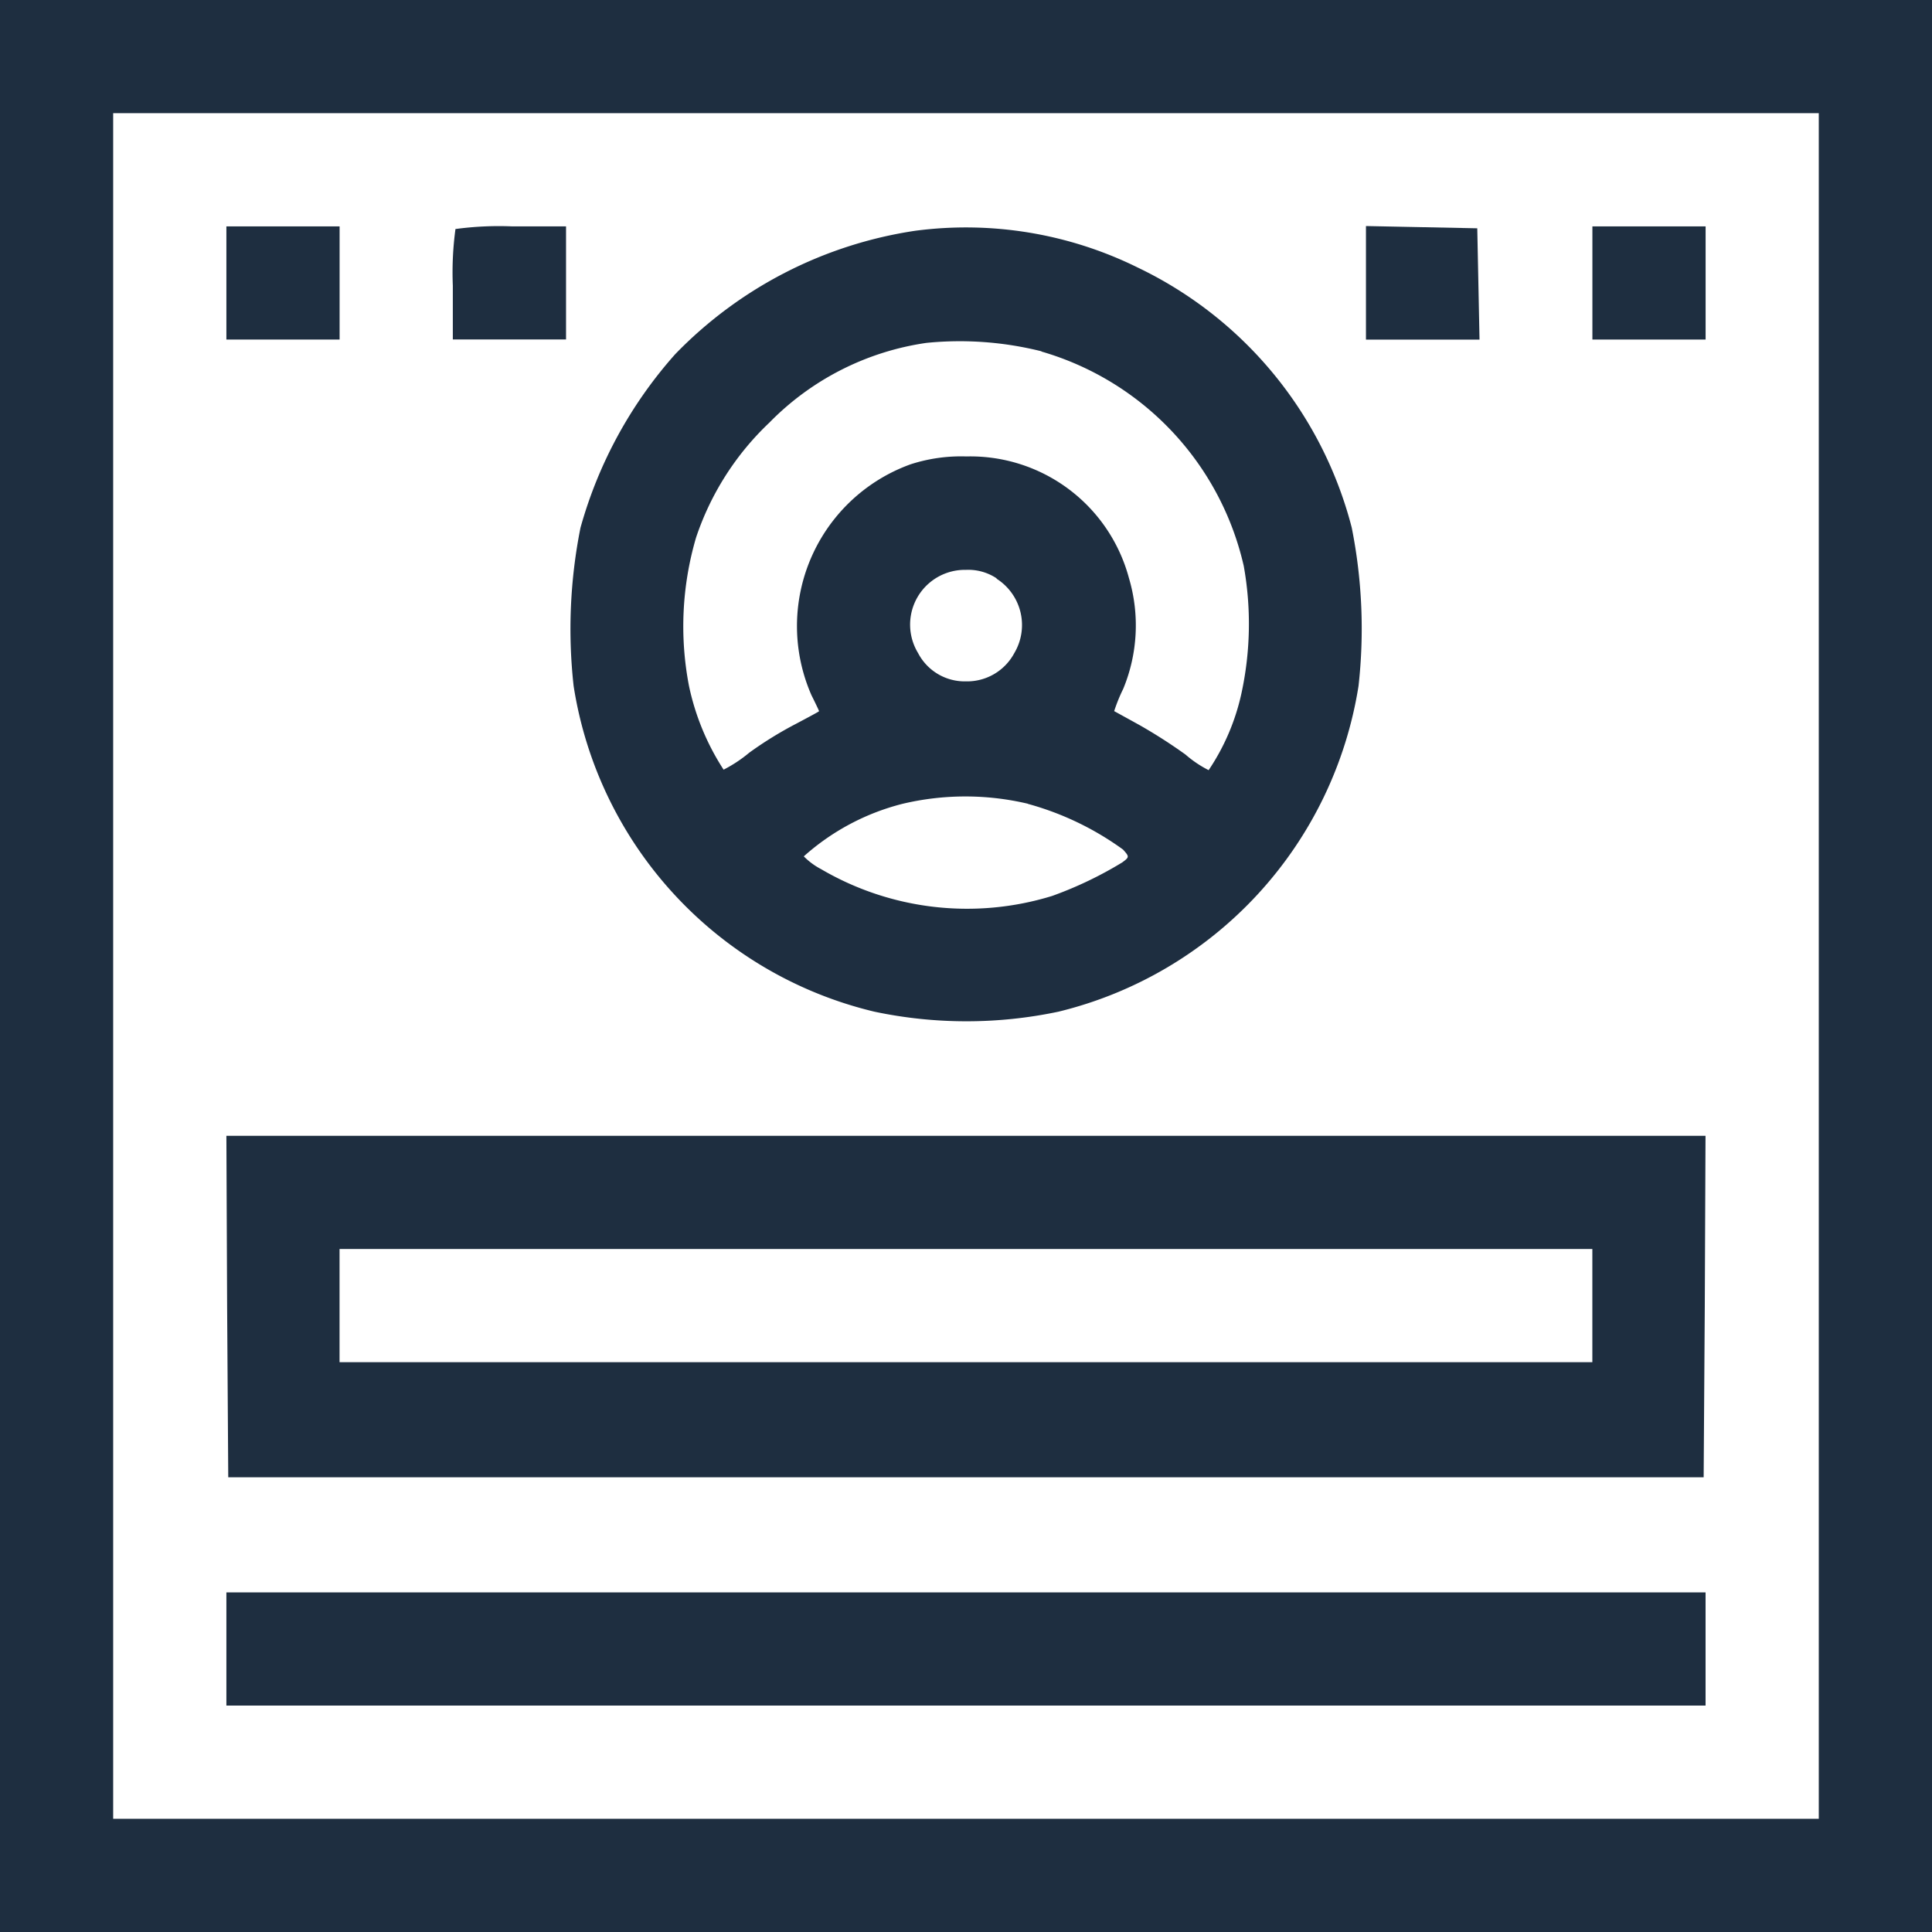 <svg xmlns="http://www.w3.org/2000/svg" width="39.47" height="39.47" viewBox="0 0 39.47 39.47">
  <g id="servo-icon4" transform="translate(248 264)">
    <path id="Path_14371" data-name="Path 14371" d="M-248-244.265v19.735h39.47V-264H-248Zm37.157,0v17.422h-34.845v-34.845h34.845Z" fill="#1e2e40" fill-rule="evenodd"/>
    <path id="Path_14372" data-name="Path 14372" d="M-188-202.844v1.156h2.313V-204H-188Z" transform="translate(-55.375 -55.375)" fill="#1e2e40" fill-rule="evenodd"/>
    <path id="Path_14373" data-name="Path 14373" d="M-127.946-203.946A6.6,6.6,0,0,0-128-202.79v1.1h2.313V-204h-1.1A6.6,6.6,0,0,0-127.946-203.946Z" transform="translate(-110.749 -55.375)" fill="#1e2e40" fill-rule="evenodd"/>
    <path id="Path_14374" data-name="Path 14374" d="M-89.825-203.7a8.593,8.593,0,0,0-4.9,2.521,8.931,8.931,0,0,0-1.935,3.546A10.538,10.538,0,0,0-96.8-194.4a8.126,8.126,0,0,0,6.144,6.653,9.1,9.1,0,0,0,3.762,0,8.16,8.16,0,0,0,6.129-6.653,10.537,10.537,0,0,0-.139-3.238,8.143,8.143,0,0,0-4.371-5.311A7.925,7.925,0,0,0-89.825-203.7Zm2.583,2.467a5.935,5.935,0,0,1,4.132,4.379,6.688,6.688,0,0,1-.046,2.6,4.536,4.536,0,0,1-.671,1.573A2.292,2.292,0,0,1-84.3-193a10.617,10.617,0,0,0-.925-.594c-.278-.154-.517-.285-.532-.293a3.406,3.406,0,0,1,.185-.455,3.394,3.394,0,0,0,.116-2.266,3.355,3.355,0,0,0-3.323-2.482,3.338,3.338,0,0,0-1.141.162,3.514,3.514,0,0,0-2.02,4.718c.085.17.154.316.154.324s-.216.123-.478.262a7.679,7.679,0,0,0-.948.586,2.806,2.806,0,0,1-.524.347,5.055,5.055,0,0,1-.709-1.719,6.436,6.436,0,0,1,.146-3.022,5.736,5.736,0,0,1,1.5-2.351,5.607,5.607,0,0,1,3.207-1.627A6.861,6.861,0,0,1-87.242-201.238Zm-.917,4.641a1.122,1.122,0,0,1,.362,1.519,1.093,1.093,0,0,1-.987.578,1.074,1.074,0,0,1-.979-.578,1.119,1.119,0,0,1,.979-1.7A1.045,1.045,0,0,1-88.159-196.6Zm.64,4.6a6,6,0,0,1,1.943.933c.131.146.131.154-.015.262a7.815,7.815,0,0,1-1.434.686,5.9,5.9,0,0,1-4.718-.547,1.419,1.419,0,0,1-.355-.262,4.785,4.785,0,0,1,2.012-1.072A5.555,5.555,0,0,1-87.52-191.995Z" transform="translate(-139.481 -55.585)" fill="#1e2e40" fill-rule="evenodd"/>
    <path id="Path_14375" data-name="Path 14375" d="M114-202.936v1.156h2.32l-.023-1.141-.023-1.133-1.133-.023L114-204.1Z" transform="translate(-334.094 -55.282)" fill="#1e2e40" fill-rule="evenodd"/>
    <path id="Path_14376" data-name="Path 14376" d="M174-202.844v1.156h2.313V-204H174Z" transform="translate(-389.468 -55.375)" fill="#1e2e40" fill-rule="evenodd"/>
    <path id="Path_14377" data-name="Path 14377" d="M-187.985,40.484l.023,3.492h30.142l.023-3.492.015-3.484H-188Zm27.891-.015v1.156h-25.594V39.313h25.594Z" transform="translate(-55.375 -277.796)" fill="#1e2e40" fill-rule="evenodd"/>
    <path id="Path_14378" data-name="Path 14378" d="M-188,159.156v1.156h30.219V158H-188Z" transform="translate(-55.375 -389.468)" fill="#1e2e40" fill-rule="evenodd"/>
  </g>
</svg>

